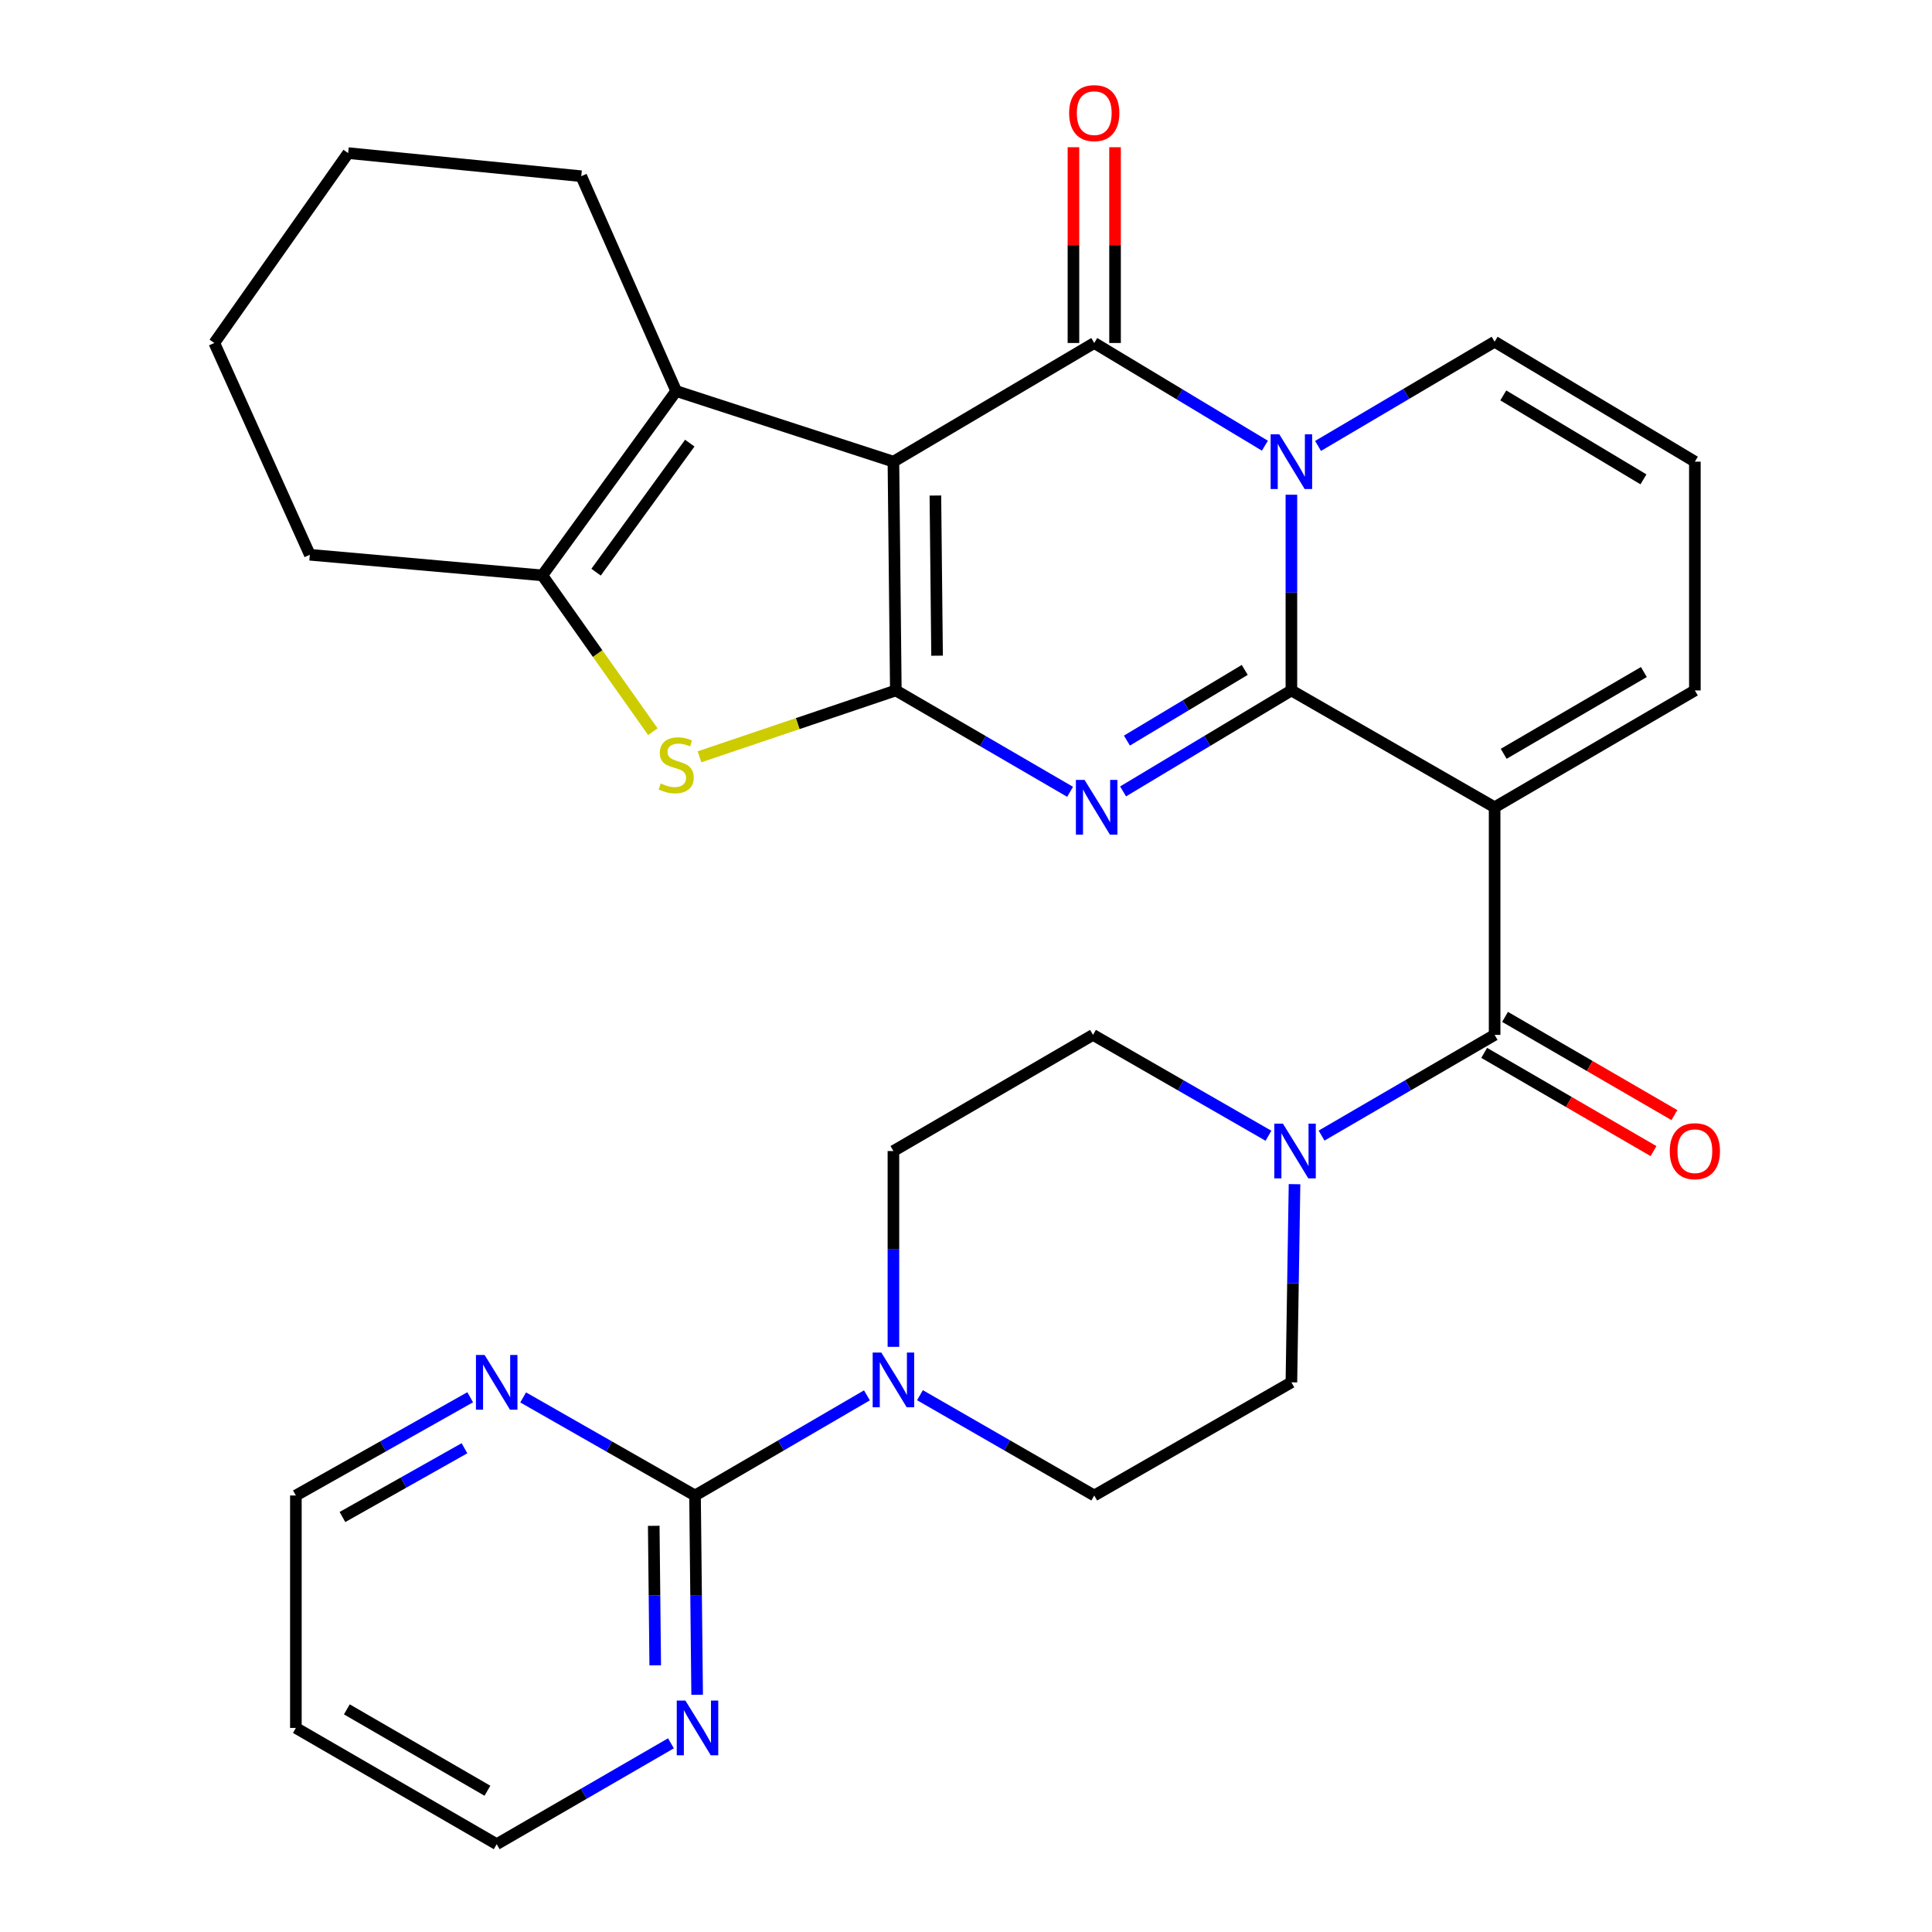 <?xml version='1.0' encoding='iso-8859-1'?>
<svg version='1.1' baseProfile='full'
              xmlns='http://www.w3.org/2000/svg'
                      xmlns:rdkit='http://www.rdkit.org/xml'
                      xmlns:xlink='http://www.w3.org/1999/xlink'
                  xml:space='preserve'
width='1000px' height='1000px' viewBox='0 0 1000 1000'>
<!-- END OF HEADER -->
<rect style='opacity:1.0;fill:#FFFFFF;stroke:none' width='1000' height='1000' x='0' y='0'> </rect>
<path class='bond-2' d='M 668.423,357.373 L 624.863,383.504' style='fill:none;fill-rule:evenodd;stroke:#000000;stroke-width:6px;stroke-linecap:butt;stroke-linejoin:miter;stroke-opacity:1' />
<path class='bond-2' d='M 624.863,383.504 L 581.303,409.635' style='fill:none;fill-rule:evenodd;stroke:#0000FF;stroke-width:6px;stroke-linecap:butt;stroke-linejoin:miter;stroke-opacity:1' />
<path class='bond-2' d='M 644.277,346.745 L 613.785,365.037' style='fill:none;fill-rule:evenodd;stroke:#000000;stroke-width:6px;stroke-linecap:butt;stroke-linejoin:miter;stroke-opacity:1' />
<path class='bond-2' d='M 613.785,365.037 L 583.293,383.328' style='fill:none;fill-rule:evenodd;stroke:#0000FF;stroke-width:6px;stroke-linecap:butt;stroke-linejoin:miter;stroke-opacity:1' />
<path class='bond-3' d='M 668.423,357.373 L 668.423,306.722' style='fill:none;fill-rule:evenodd;stroke:#000000;stroke-width:6px;stroke-linecap:butt;stroke-linejoin:miter;stroke-opacity:1' />
<path class='bond-3' d='M 668.423,306.722 L 668.423,256.072' style='fill:none;fill-rule:evenodd;stroke:#0000FF;stroke-width:6px;stroke-linecap:butt;stroke-linejoin:miter;stroke-opacity:1' />
<path class='bond-5' d='M 668.423,357.373 L 773.613,417.841' style='fill:none;fill-rule:evenodd;stroke:#000000;stroke-width:6px;stroke-linecap:butt;stroke-linejoin:miter;stroke-opacity:1' />
<path class='bond-0' d='M 462.435,238.951 L 566.38,177.526' style='fill:none;fill-rule:evenodd;stroke:#000000;stroke-width:6px;stroke-linecap:butt;stroke-linejoin:miter;stroke-opacity:1' />
<path class='bond-8' d='M 462.435,238.951 L 349.995,202.4' style='fill:none;fill-rule:evenodd;stroke:#000000;stroke-width:6px;stroke-linecap:butt;stroke-linejoin:miter;stroke-opacity:1' />
<path class='bond-31' d='M 462.435,238.951 L 463.679,357.373' style='fill:none;fill-rule:evenodd;stroke:#000000;stroke-width:6px;stroke-linecap:butt;stroke-linejoin:miter;stroke-opacity:1' />
<path class='bond-31' d='M 484.156,256.488 L 485.027,339.384' style='fill:none;fill-rule:evenodd;stroke:#000000;stroke-width:6px;stroke-linecap:butt;stroke-linejoin:miter;stroke-opacity:1' />
<path class='bond-1' d='M 463.679,357.373 L 508.779,383.609' style='fill:none;fill-rule:evenodd;stroke:#000000;stroke-width:6px;stroke-linecap:butt;stroke-linejoin:miter;stroke-opacity:1' />
<path class='bond-1' d='M 508.779,383.609 L 553.878,409.844' style='fill:none;fill-rule:evenodd;stroke:#0000FF;stroke-width:6px;stroke-linecap:butt;stroke-linejoin:miter;stroke-opacity:1' />
<path class='bond-7' d='M 463.679,357.373 L 412.877,374.546' style='fill:none;fill-rule:evenodd;stroke:#000000;stroke-width:6px;stroke-linecap:butt;stroke-linejoin:miter;stroke-opacity:1' />
<path class='bond-7' d='M 412.877,374.546 L 362.075,391.719' style='fill:none;fill-rule:evenodd;stroke:#CCCC00;stroke-width:6px;stroke-linecap:butt;stroke-linejoin:miter;stroke-opacity:1' />
<path class='bond-4' d='M 654.706,230.694 L 610.543,204.11' style='fill:none;fill-rule:evenodd;stroke:#0000FF;stroke-width:6px;stroke-linecap:butt;stroke-linejoin:miter;stroke-opacity:1' />
<path class='bond-4' d='M 610.543,204.11 L 566.38,177.526' style='fill:none;fill-rule:evenodd;stroke:#000000;stroke-width:6px;stroke-linecap:butt;stroke-linejoin:miter;stroke-opacity:1' />
<path class='bond-13' d='M 682.217,230.812 L 727.915,203.846' style='fill:none;fill-rule:evenodd;stroke:#0000FF;stroke-width:6px;stroke-linecap:butt;stroke-linejoin:miter;stroke-opacity:1' />
<path class='bond-13' d='M 727.915,203.846 L 773.613,176.88' style='fill:none;fill-rule:evenodd;stroke:#000000;stroke-width:6px;stroke-linecap:butt;stroke-linejoin:miter;stroke-opacity:1' />
<path class='bond-15' d='M 577.148,177.526 L 577.148,126.866' style='fill:none;fill-rule:evenodd;stroke:#000000;stroke-width:6px;stroke-linecap:butt;stroke-linejoin:miter;stroke-opacity:1' />
<path class='bond-15' d='M 577.148,126.866 L 577.148,76.207' style='fill:none;fill-rule:evenodd;stroke:#FF0000;stroke-width:6px;stroke-linecap:butt;stroke-linejoin:miter;stroke-opacity:1' />
<path class='bond-15' d='M 555.612,177.526 L 555.612,126.866' style='fill:none;fill-rule:evenodd;stroke:#000000;stroke-width:6px;stroke-linecap:butt;stroke-linejoin:miter;stroke-opacity:1' />
<path class='bond-15' d='M 555.612,126.866 L 555.612,76.207' style='fill:none;fill-rule:evenodd;stroke:#FF0000;stroke-width:6px;stroke-linecap:butt;stroke-linejoin:miter;stroke-opacity:1' />
<path class='bond-6' d='M 773.613,417.841 L 773.613,535.653' style='fill:none;fill-rule:evenodd;stroke:#000000;stroke-width:6px;stroke-linecap:butt;stroke-linejoin:miter;stroke-opacity:1' />
<path class='bond-14' d='M 773.613,417.841 L 877.26,357.373' style='fill:none;fill-rule:evenodd;stroke:#000000;stroke-width:6px;stroke-linecap:butt;stroke-linejoin:miter;stroke-opacity:1' />
<path class='bond-14' d='M 778.308,390.169 L 850.86,347.842' style='fill:none;fill-rule:evenodd;stroke:#000000;stroke-width:6px;stroke-linecap:butt;stroke-linejoin:miter;stroke-opacity:1' />
<path class='bond-10' d='M 773.613,535.653 L 728.827,561.718' style='fill:none;fill-rule:evenodd;stroke:#000000;stroke-width:6px;stroke-linecap:butt;stroke-linejoin:miter;stroke-opacity:1' />
<path class='bond-10' d='M 728.827,561.718 L 684.042,587.783' style='fill:none;fill-rule:evenodd;stroke:#0000FF;stroke-width:6px;stroke-linecap:butt;stroke-linejoin:miter;stroke-opacity:1' />
<path class='bond-19' d='M 768.21,544.967 L 812.036,570.388' style='fill:none;fill-rule:evenodd;stroke:#000000;stroke-width:6px;stroke-linecap:butt;stroke-linejoin:miter;stroke-opacity:1' />
<path class='bond-19' d='M 812.036,570.388 L 855.861,595.809' style='fill:none;fill-rule:evenodd;stroke:#FF0000;stroke-width:6px;stroke-linecap:butt;stroke-linejoin:miter;stroke-opacity:1' />
<path class='bond-19' d='M 779.016,526.338 L 822.841,551.76' style='fill:none;fill-rule:evenodd;stroke:#000000;stroke-width:6px;stroke-linecap:butt;stroke-linejoin:miter;stroke-opacity:1' />
<path class='bond-19' d='M 822.841,551.76 L 866.667,577.181' style='fill:none;fill-rule:evenodd;stroke:#FF0000;stroke-width:6px;stroke-linecap:butt;stroke-linejoin:miter;stroke-opacity:1' />
<path class='bond-9' d='M 337.914,378.718 L 309.312,338.267' style='fill:none;fill-rule:evenodd;stroke:#CCCC00;stroke-width:6px;stroke-linecap:butt;stroke-linejoin:miter;stroke-opacity:1' />
<path class='bond-9' d='M 309.312,338.267 L 280.709,297.815' style='fill:none;fill-rule:evenodd;stroke:#000000;stroke-width:6px;stroke-linecap:butt;stroke-linejoin:miter;stroke-opacity:1' />
<path class='bond-24' d='M 349.995,202.4 L 300.857,91.204' style='fill:none;fill-rule:evenodd;stroke:#000000;stroke-width:6px;stroke-linecap:butt;stroke-linejoin:miter;stroke-opacity:1' />
<path class='bond-33' d='M 349.995,202.4 L 280.709,297.815' style='fill:none;fill-rule:evenodd;stroke:#000000;stroke-width:6px;stroke-linecap:butt;stroke-linejoin:miter;stroke-opacity:1' />
<path class='bond-33' d='M 357.028,229.366 L 308.528,296.157' style='fill:none;fill-rule:evenodd;stroke:#000000;stroke-width:6px;stroke-linecap:butt;stroke-linejoin:miter;stroke-opacity:1' />
<path class='bond-25' d='M 280.709,297.815 L 160.373,287.143' style='fill:none;fill-rule:evenodd;stroke:#000000;stroke-width:6px;stroke-linecap:butt;stroke-linejoin:miter;stroke-opacity:1' />
<path class='bond-20' d='M 670.043,612.926 L 669.233,664.207' style='fill:none;fill-rule:evenodd;stroke:#0000FF;stroke-width:6px;stroke-linecap:butt;stroke-linejoin:miter;stroke-opacity:1' />
<path class='bond-20' d='M 669.233,664.207 L 668.423,715.488' style='fill:none;fill-rule:evenodd;stroke:#000000;stroke-width:6px;stroke-linecap:butt;stroke-linejoin:miter;stroke-opacity:1' />
<path class='bond-21' d='M 656.558,587.865 L 611.146,561.759' style='fill:none;fill-rule:evenodd;stroke:#0000FF;stroke-width:6px;stroke-linecap:butt;stroke-linejoin:miter;stroke-opacity:1' />
<path class='bond-21' d='M 611.146,561.759 L 565.734,535.653' style='fill:none;fill-rule:evenodd;stroke:#000000;stroke-width:6px;stroke-linecap:butt;stroke-linejoin:miter;stroke-opacity:1' />
<path class='bond-11' d='M 359.745,774.065 L 404.234,748.148' style='fill:none;fill-rule:evenodd;stroke:#000000;stroke-width:6px;stroke-linecap:butt;stroke-linejoin:miter;stroke-opacity:1' />
<path class='bond-11' d='M 404.234,748.148 L 448.724,722.231' style='fill:none;fill-rule:evenodd;stroke:#0000FF;stroke-width:6px;stroke-linecap:butt;stroke-linejoin:miter;stroke-opacity:1' />
<path class='bond-16' d='M 359.745,774.065 L 360.294,825.637' style='fill:none;fill-rule:evenodd;stroke:#000000;stroke-width:6px;stroke-linecap:butt;stroke-linejoin:miter;stroke-opacity:1' />
<path class='bond-16' d='M 360.294,825.637 L 360.843,877.209' style='fill:none;fill-rule:evenodd;stroke:#0000FF;stroke-width:6px;stroke-linecap:butt;stroke-linejoin:miter;stroke-opacity:1' />
<path class='bond-16' d='M 338.376,789.765 L 338.76,825.866' style='fill:none;fill-rule:evenodd;stroke:#000000;stroke-width:6px;stroke-linecap:butt;stroke-linejoin:miter;stroke-opacity:1' />
<path class='bond-16' d='M 338.76,825.866 L 339.144,861.967' style='fill:none;fill-rule:evenodd;stroke:#0000FF;stroke-width:6px;stroke-linecap:butt;stroke-linejoin:miter;stroke-opacity:1' />
<path class='bond-17' d='M 359.745,774.065 L 315.266,748.683' style='fill:none;fill-rule:evenodd;stroke:#000000;stroke-width:6px;stroke-linecap:butt;stroke-linejoin:miter;stroke-opacity:1' />
<path class='bond-17' d='M 315.266,748.683 L 270.787,723.302' style='fill:none;fill-rule:evenodd;stroke:#0000FF;stroke-width:6px;stroke-linecap:butt;stroke-linejoin:miter;stroke-opacity:1' />
<path class='bond-12' d='M 462.435,697.122 L 462.435,646.447' style='fill:none;fill-rule:evenodd;stroke:#0000FF;stroke-width:6px;stroke-linecap:butt;stroke-linejoin:miter;stroke-opacity:1' />
<path class='bond-12' d='M 462.435,646.447 L 462.435,595.773' style='fill:none;fill-rule:evenodd;stroke:#000000;stroke-width:6px;stroke-linecap:butt;stroke-linejoin:miter;stroke-opacity:1' />
<path class='bond-34' d='M 476.173,722.15 L 521.277,748.107' style='fill:none;fill-rule:evenodd;stroke:#0000FF;stroke-width:6px;stroke-linecap:butt;stroke-linejoin:miter;stroke-opacity:1' />
<path class='bond-34' d='M 521.277,748.107 L 566.38,774.065' style='fill:none;fill-rule:evenodd;stroke:#000000;stroke-width:6px;stroke-linecap:butt;stroke-linejoin:miter;stroke-opacity:1' />
<path class='bond-32' d='M 773.613,176.88 L 877.26,238.951' style='fill:none;fill-rule:evenodd;stroke:#000000;stroke-width:6px;stroke-linecap:butt;stroke-linejoin:miter;stroke-opacity:1' />
<path class='bond-32' d='M 778.095,204.667 L 850.648,248.116' style='fill:none;fill-rule:evenodd;stroke:#000000;stroke-width:6px;stroke-linecap:butt;stroke-linejoin:miter;stroke-opacity:1' />
<path class='bond-18' d='M 877.26,357.373 L 877.26,238.951' style='fill:none;fill-rule:evenodd;stroke:#000000;stroke-width:6px;stroke-linecap:butt;stroke-linejoin:miter;stroke-opacity:1' />
<path class='bond-27' d='M 347.283,902.333 L 302.188,928.439' style='fill:none;fill-rule:evenodd;stroke:#0000FF;stroke-width:6px;stroke-linecap:butt;stroke-linejoin:miter;stroke-opacity:1' />
<path class='bond-27' d='M 302.188,928.439 L 257.092,954.545' style='fill:none;fill-rule:evenodd;stroke:#000000;stroke-width:6px;stroke-linecap:butt;stroke-linejoin:miter;stroke-opacity:1' />
<path class='bond-28' d='M 243.369,723.221 L 198.258,748.643' style='fill:none;fill-rule:evenodd;stroke:#0000FF;stroke-width:6px;stroke-linecap:butt;stroke-linejoin:miter;stroke-opacity:1' />
<path class='bond-28' d='M 198.258,748.643 L 153.147,774.065' style='fill:none;fill-rule:evenodd;stroke:#000000;stroke-width:6px;stroke-linecap:butt;stroke-linejoin:miter;stroke-opacity:1' />
<path class='bond-28' d='M 240.409,749.609 L 208.831,767.404' style='fill:none;fill-rule:evenodd;stroke:#0000FF;stroke-width:6px;stroke-linecap:butt;stroke-linejoin:miter;stroke-opacity:1' />
<path class='bond-28' d='M 208.831,767.404 L 177.253,785.2' style='fill:none;fill-rule:evenodd;stroke:#000000;stroke-width:6px;stroke-linecap:butt;stroke-linejoin:miter;stroke-opacity:1' />
<path class='bond-22' d='M 668.423,715.488 L 566.38,774.065' style='fill:none;fill-rule:evenodd;stroke:#000000;stroke-width:6px;stroke-linecap:butt;stroke-linejoin:miter;stroke-opacity:1' />
<path class='bond-23' d='M 565.734,535.653 L 462.435,595.773' style='fill:none;fill-rule:evenodd;stroke:#000000;stroke-width:6px;stroke-linecap:butt;stroke-linejoin:miter;stroke-opacity:1' />
<path class='bond-29' d='M 300.857,91.204 L 180.21,79.252' style='fill:none;fill-rule:evenodd;stroke:#000000;stroke-width:6px;stroke-linecap:butt;stroke-linejoin:miter;stroke-opacity:1' />
<path class='bond-30' d='M 160.373,287.143 L 110.925,177.526' style='fill:none;fill-rule:evenodd;stroke:#000000;stroke-width:6px;stroke-linecap:butt;stroke-linejoin:miter;stroke-opacity:1' />
<path class='bond-26' d='M 153.147,894.377 L 153.147,774.065' style='fill:none;fill-rule:evenodd;stroke:#000000;stroke-width:6px;stroke-linecap:butt;stroke-linejoin:miter;stroke-opacity:1' />
<path class='bond-36' d='M 153.147,894.377 L 257.092,954.545' style='fill:none;fill-rule:evenodd;stroke:#000000;stroke-width:6px;stroke-linecap:butt;stroke-linejoin:miter;stroke-opacity:1' />
<path class='bond-36' d='M 179.527,884.764 L 252.289,926.882' style='fill:none;fill-rule:evenodd;stroke:#000000;stroke-width:6px;stroke-linecap:butt;stroke-linejoin:miter;stroke-opacity:1' />
<path class='bond-35' d='M 180.21,79.252 L 110.925,177.526' style='fill:none;fill-rule:evenodd;stroke:#000000;stroke-width:6px;stroke-linecap:butt;stroke-linejoin:miter;stroke-opacity:1' />
<path  class='atom-3' d='M 561.364 403.681
L 570.644 418.681
Q 571.564 420.161, 573.044 422.841
Q 574.524 425.521, 574.604 425.681
L 574.604 403.681
L 578.364 403.681
L 578.364 432.001
L 574.484 432.001
L 564.524 415.601
Q 563.364 413.681, 562.124 411.481
Q 560.924 409.281, 560.564 408.601
L 560.564 432.001
L 556.884 432.001
L 556.884 403.681
L 561.364 403.681
' fill='#0000FF'/>
<path  class='atom-4' d='M 662.163 224.791
L 671.443 239.791
Q 672.363 241.271, 673.843 243.951
Q 675.323 246.631, 675.403 246.791
L 675.403 224.791
L 679.163 224.791
L 679.163 253.111
L 675.283 253.111
L 665.323 236.711
Q 664.163 234.791, 662.923 232.591
Q 661.723 230.391, 661.363 229.711
L 661.363 253.111
L 657.683 253.111
L 657.683 224.791
L 662.163 224.791
' fill='#0000FF'/>
<path  class='atom-8' d='M 341.995 405.522
Q 342.315 405.642, 343.635 406.202
Q 344.955 406.762, 346.395 407.122
Q 347.875 407.442, 349.315 407.442
Q 351.995 407.442, 353.555 406.162
Q 355.115 404.842, 355.115 402.562
Q 355.115 401.002, 354.315 400.042
Q 353.555 399.082, 352.355 398.562
Q 351.155 398.042, 349.155 397.442
Q 346.635 396.682, 345.115 395.962
Q 343.635 395.242, 342.555 393.722
Q 341.515 392.202, 341.515 389.642
Q 341.515 386.082, 343.915 383.882
Q 346.355 381.682, 351.155 381.682
Q 354.435 381.682, 358.155 383.242
L 357.235 386.322
Q 353.835 384.922, 351.275 384.922
Q 348.515 384.922, 346.995 386.082
Q 345.475 387.202, 345.515 389.162
Q 345.515 390.682, 346.275 391.602
Q 347.075 392.522, 348.195 393.042
Q 349.355 393.562, 351.275 394.162
Q 353.835 394.962, 355.355 395.762
Q 356.875 396.562, 357.955 398.202
Q 359.075 399.802, 359.075 402.562
Q 359.075 406.482, 356.435 408.602
Q 353.835 410.682, 349.475 410.682
Q 346.955 410.682, 345.035 410.122
Q 343.155 409.602, 340.915 408.682
L 341.995 405.522
' fill='#CCCC00'/>
<path  class='atom-11' d='M 664.054 581.613
L 673.334 596.613
Q 674.254 598.093, 675.734 600.773
Q 677.214 603.453, 677.294 603.613
L 677.294 581.613
L 681.054 581.613
L 681.054 609.933
L 677.174 609.933
L 667.214 593.533
Q 666.054 591.613, 664.814 589.413
Q 663.614 587.213, 663.254 586.533
L 663.254 609.933
L 659.574 609.933
L 659.574 581.613
L 664.054 581.613
' fill='#0000FF'/>
<path  class='atom-13' d='M 456.175 700.083
L 465.455 715.083
Q 466.375 716.563, 467.855 719.243
Q 469.335 721.923, 469.415 722.083
L 469.415 700.083
L 473.175 700.083
L 473.175 728.403
L 469.295 728.403
L 459.335 712.003
Q 458.175 710.083, 456.935 707.883
Q 455.735 705.683, 455.375 705.003
L 455.375 728.403
L 451.695 728.403
L 451.695 700.083
L 456.175 700.083
' fill='#0000FF'/>
<path  class='atom-16' d='M 553.38 58.55
Q 553.38 51.75, 556.74 47.95
Q 560.1 44.15, 566.38 44.15
Q 572.66 44.15, 576.02 47.95
Q 579.38 51.75, 579.38 58.55
Q 579.38 65.43, 575.98 69.35
Q 572.58 73.23, 566.38 73.23
Q 560.14 73.23, 556.74 69.35
Q 553.38 65.47, 553.38 58.55
M 566.38 70.03
Q 570.7 70.03, 573.02 67.15
Q 575.38 64.23, 575.38 58.55
Q 575.38 52.99, 573.02 50.19
Q 570.7 47.35, 566.38 47.35
Q 562.06 47.35, 559.7 50.15
Q 557.38 52.95, 557.38 58.55
Q 557.38 64.27, 559.7 67.15
Q 562.06 70.03, 566.38 70.03
' fill='#FF0000'/>
<path  class='atom-17' d='M 354.766 880.217
L 364.046 895.217
Q 364.966 896.697, 366.446 899.377
Q 367.926 902.057, 368.006 902.217
L 368.006 880.217
L 371.766 880.217
L 371.766 908.537
L 367.886 908.537
L 357.926 892.137
Q 356.766 890.217, 355.526 888.017
Q 354.326 885.817, 353.966 885.137
L 353.966 908.537
L 350.286 908.537
L 350.286 880.217
L 354.766 880.217
' fill='#0000FF'/>
<path  class='atom-18' d='M 250.832 701.328
L 260.112 716.328
Q 261.032 717.808, 262.512 720.488
Q 263.992 723.168, 264.072 723.328
L 264.072 701.328
L 267.832 701.328
L 267.832 729.648
L 263.952 729.648
L 253.992 713.248
Q 252.832 711.328, 251.592 709.128
Q 250.392 706.928, 250.032 706.248
L 250.032 729.648
L 246.352 729.648
L 246.352 701.328
L 250.832 701.328
' fill='#0000FF'/>
<path  class='atom-20' d='M 864.26 595.853
Q 864.26 589.053, 867.62 585.253
Q 870.98 581.453, 877.26 581.453
Q 883.54 581.453, 886.9 585.253
Q 890.26 589.053, 890.26 595.853
Q 890.26 602.733, 886.86 606.653
Q 883.46 610.533, 877.26 610.533
Q 871.02 610.533, 867.62 606.653
Q 864.26 602.773, 864.26 595.853
M 877.26 607.333
Q 881.58 607.333, 883.9 604.453
Q 886.26 601.533, 886.26 595.853
Q 886.26 590.293, 883.9 587.493
Q 881.58 584.653, 877.26 584.653
Q 872.94 584.653, 870.58 587.453
Q 868.26 590.253, 868.26 595.853
Q 868.26 601.573, 870.58 604.453
Q 872.94 607.333, 877.26 607.333
' fill='#FF0000'/>
</svg>
